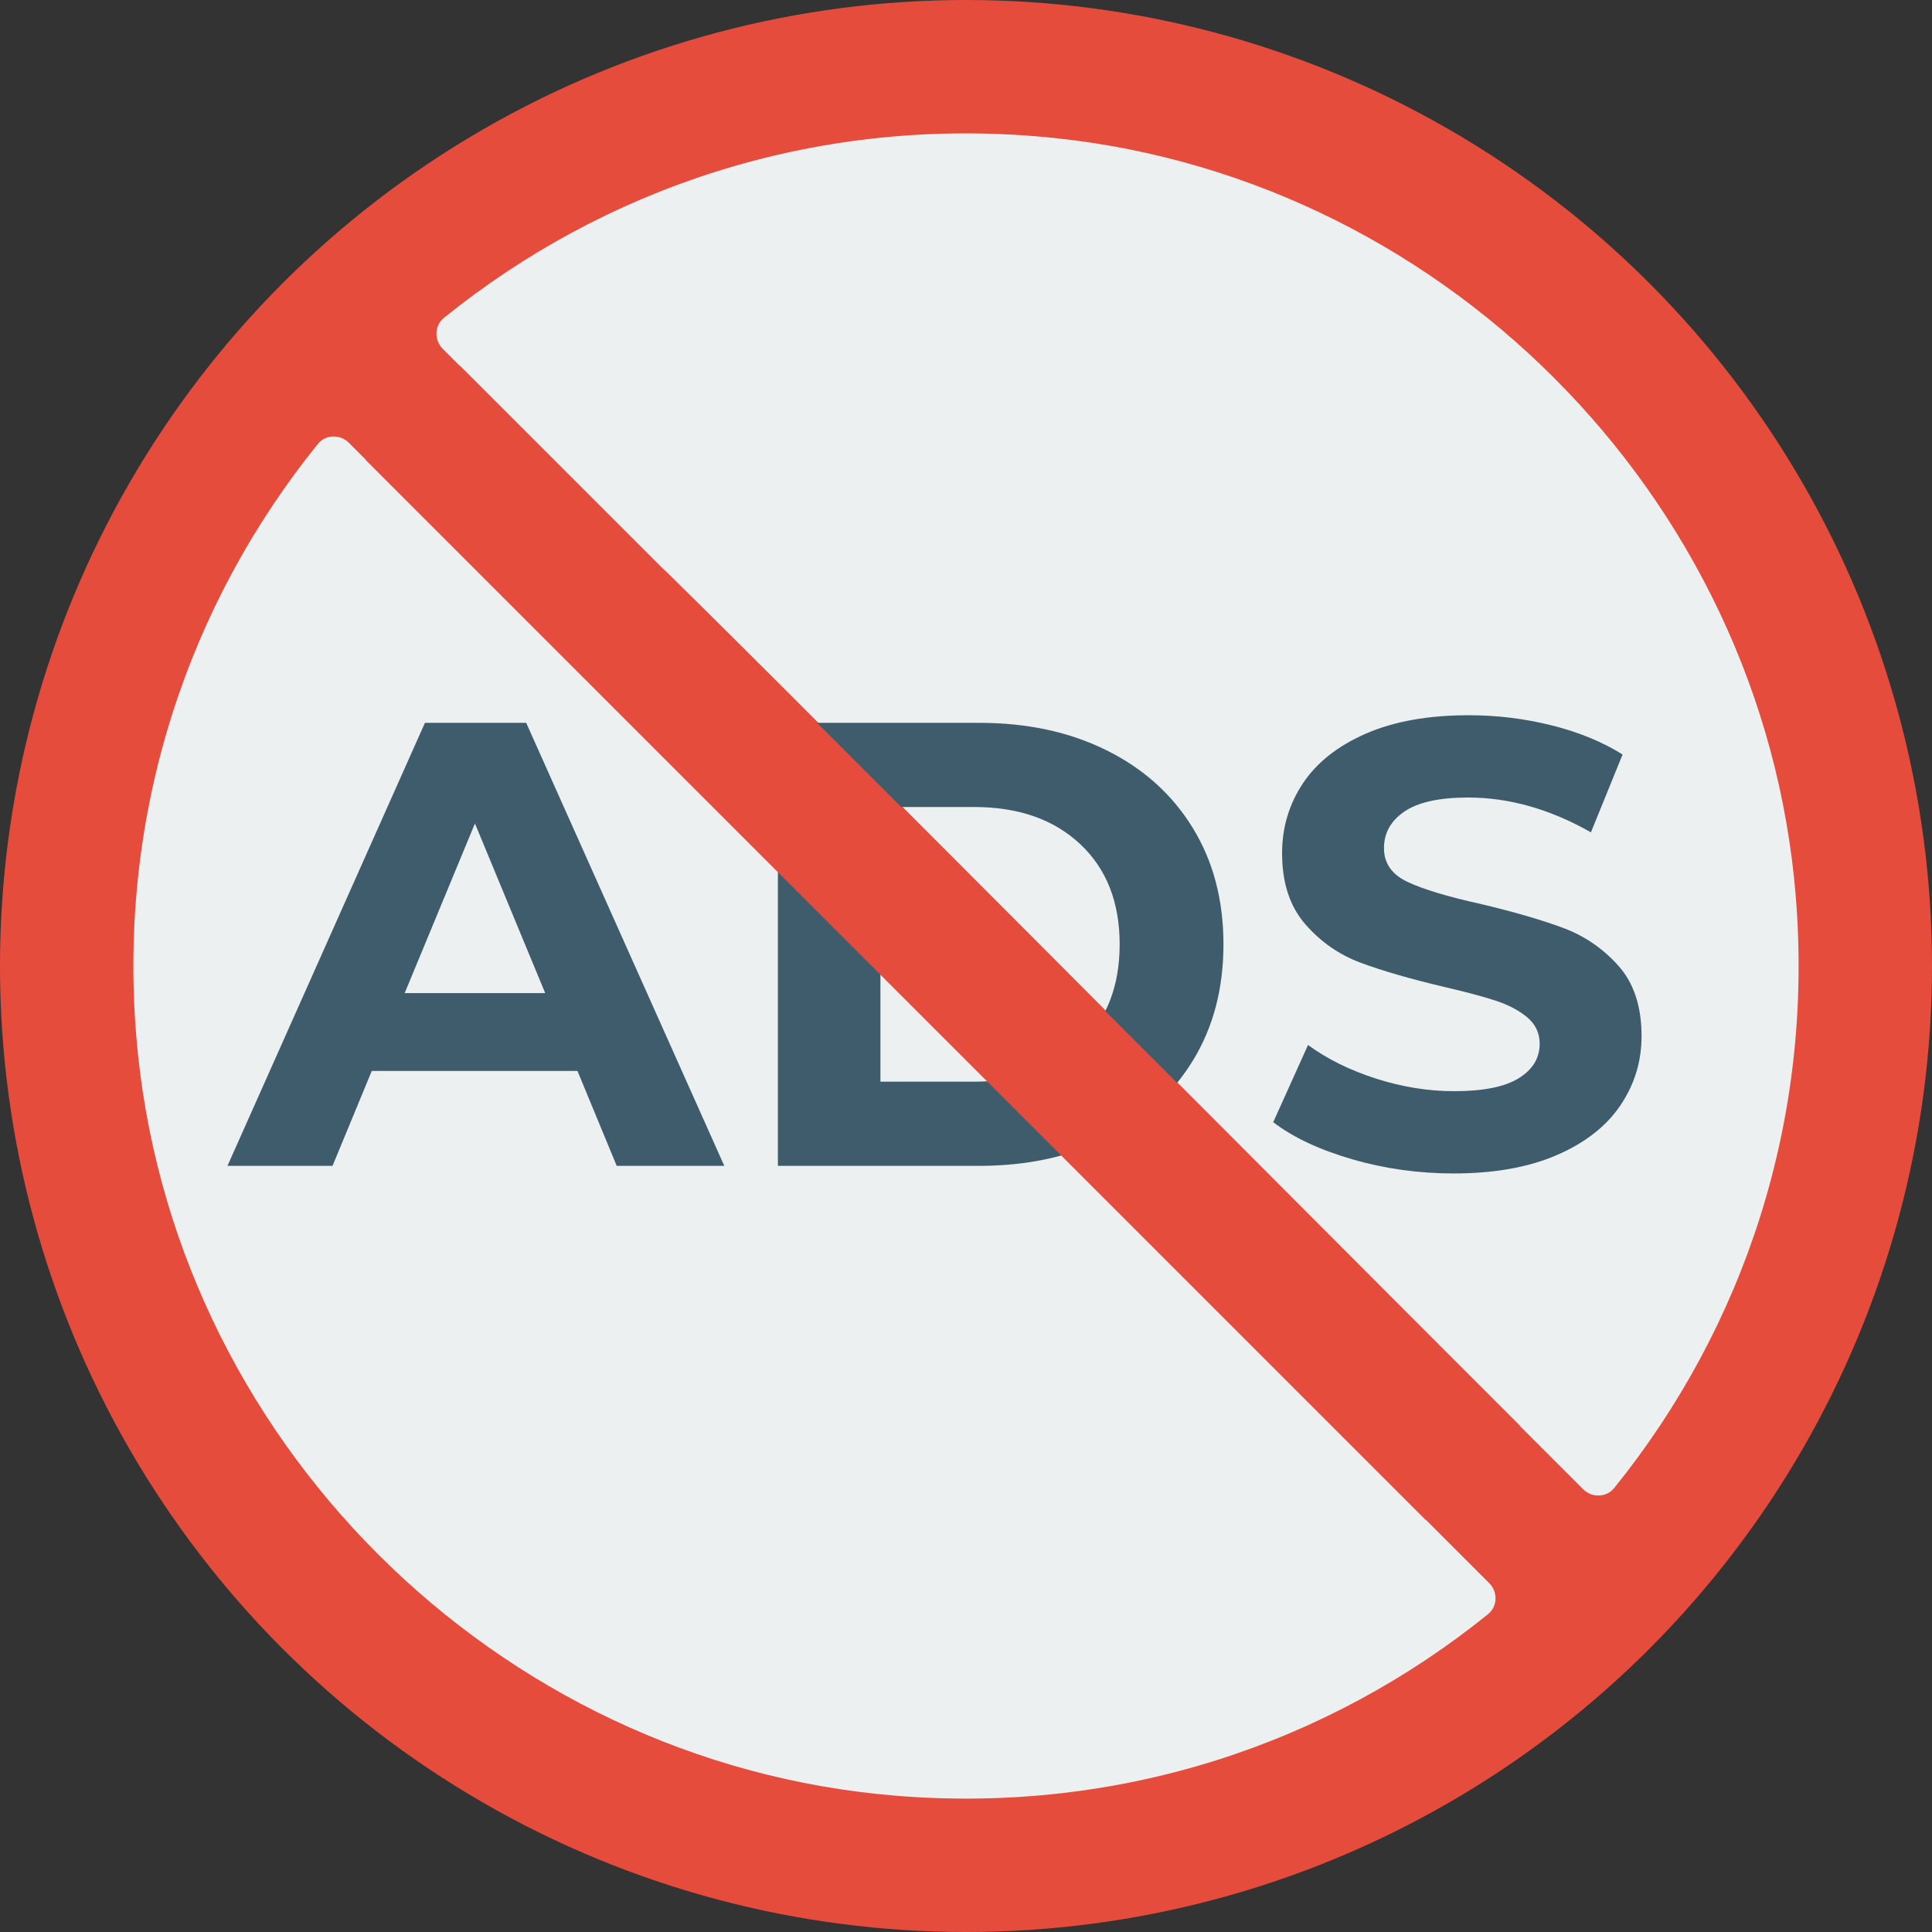 <?xml version="1.0" encoding="UTF-8"?>
<svg width="58px" height="58px" viewBox="0 0 58 58" version="1.1" xmlns="http://www.w3.org/2000/svg" xmlns:xlink="http://www.w3.org/1999/xlink">
    <rect x="0" y="0" width="58" height="58" fill="#333333" stroke="none"/>
    <title>smashicons_earth_day_1_no-cars-20-icon-flat</title>
    <g id="Page-1" stroke="none" stroke-width="1" fill="none" fill-rule="evenodd">
        <g id="smashicons_earth_day_1_no-cars-20-icon-flat">
            <circle id="Oval" fill="#E64C3C" fill-rule="nonzero" cx="29" cy="29" r="29"></circle>
            <path d="M48.46,44.67 C48.23,44.96 47.79,44.97 47.53,44.71 L43.51,40.69 C42.377,39.563 19.95,17.01 19.85,17.03 L13.29,10.47 C13.03,10.21 13.04,9.77 13.33,9.54 C18.12,5.67 24.35,3.54 31.09,4.09 C43.15,5.07 52.93,14.85 53.91,26.91 C54.46,33.65 52.33,39.88 48.46,44.67 Z" id="Shape" fill="#ECF0F1" fill-rule="nonzero"></path>
            <path d="M44.67,48.46 C39.88,52.33 33.65,54.46 26.91,53.91 C14.85,52.93 5.07,43.15 4.09,31.09 C3.54,24.35 5.67,18.12 9.54,13.33 C9.77,13.04 10.21,13.03 10.47,13.29 L17.05,19.87 L34.18,37 L44.71,47.53 C44.97,47.79 44.96,48.23 44.67,48.46 Z" id="Shape" fill="#ECF0F1" fill-rule="nonzero"></path>
            <g id="ADS" transform="translate(6.829, 21.472)" fill="#3F5C6C" fill-rule="nonzero">
                <path d="M10.507,10.678 L4.332,10.678 L3.154,13.528 L0,13.528 L5.928,0.228 L8.968,0.228 L14.915,13.528 L11.685,13.528 L10.507,10.678 Z M9.538,8.341 L7.429,3.249 L5.32,8.341 L9.538,8.341 Z" id="Shape"></path>
                <path d="M16.524,0.228 L22.566,0.228 C24.01,0.228 25.286,0.503 26.394,1.054 C27.503,1.605 28.364,2.381 28.978,3.382 C29.593,4.383 29.9,5.548 29.9,6.878 C29.9,8.208 29.593,9.373 28.978,10.374 C28.364,11.375 27.503,12.15 26.394,12.701 C25.286,13.252 24.01,13.528 22.566,13.528 L16.524,13.528 L16.524,0.228 Z M22.414,11.001 C23.744,11.001 24.805,10.63 25.596,9.889 C26.388,9.149 26.784,8.145 26.784,6.878 C26.784,5.611 26.388,4.607 25.596,3.866 C24.805,3.126 23.744,2.755 22.414,2.755 L19.602,2.755 L19.602,11.001 L22.414,11.001 Z" id="Shape"></path>
                <path d="M36.809,13.756 C35.758,13.756 34.742,13.614 33.76,13.329 C32.778,13.043 31.99,12.673 31.394,12.217 L32.439,9.899 C33.009,10.317 33.687,10.653 34.472,10.906 C35.258,11.159 36.043,11.286 36.828,11.286 C37.702,11.286 38.348,11.156 38.766,10.896 C39.184,10.637 39.393,10.292 39.393,9.861 C39.393,9.544 39.27,9.281 39.023,9.072 C38.776,8.864 38.459,8.696 38.073,8.569 C37.687,8.442 37.164,8.303 36.505,8.151 C35.492,7.91 34.662,7.67 34.016,7.429 C33.37,7.188 32.816,6.802 32.354,6.27 C31.892,5.738 31.66,5.029 31.66,4.142 C31.66,3.369 31.869,2.67 32.287,2.042 C32.705,1.415 33.336,0.918 34.178,0.551 C35.02,0.184 36.049,0 37.265,0 C38.114,0 38.944,0.101 39.754,0.304 C40.565,0.507 41.274,0.798 41.882,1.178 L40.932,3.515 C39.704,2.818 38.475,2.47 37.246,2.47 C36.385,2.47 35.749,2.609 35.337,2.888 C34.925,3.167 34.719,3.534 34.719,3.99 C34.719,4.446 34.957,4.785 35.432,5.006 C35.907,5.228 36.632,5.447 37.607,5.662 C38.621,5.903 39.45,6.143 40.096,6.384 C40.742,6.625 41.297,7.005 41.759,7.524 C42.221,8.043 42.452,8.746 42.452,9.633 C42.452,10.393 42.24,11.086 41.816,11.713 C41.392,12.341 40.755,12.838 39.906,13.205 C39.058,13.572 38.025,13.756 36.809,13.756 Z" id="Path"></path>
            </g>
            <rect id="Rectangle" fill="#E64C3C" transform="translate(28.303, 28.303) rotate(45) translate(-28.303, -28.303) " x="5.803" y="26.303" width="45" height="4"></rect>
        </g>
    </g>
</svg>